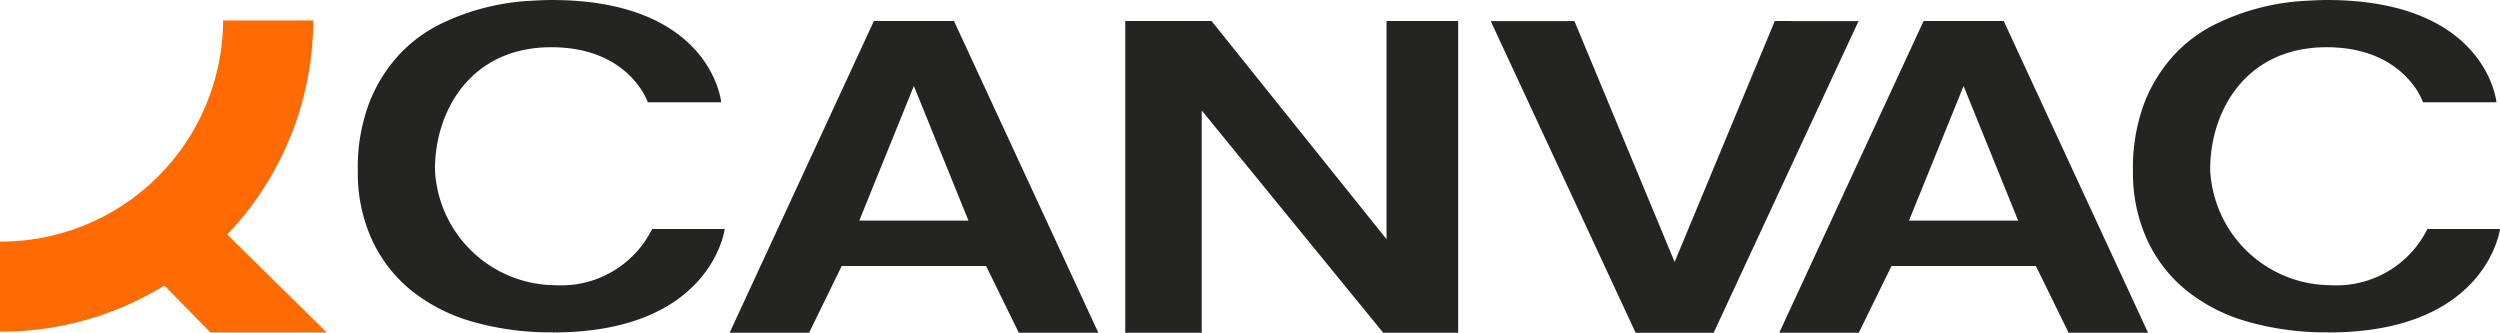 <?xml version="1.0" encoding="UTF-8"?> <svg xmlns="http://www.w3.org/2000/svg" width="130" height="17.301" viewBox="0 0 130 17.301"><defs><style>.a{fill:#242523;}.b{fill:#ff6b00;}</style></defs><path class="a" d="M401.5,285.772l-7.5,16.208h4.132l1.694-3.469h7.509l1.7,3.469h4.136l-7.505-16.208Zm-.759,10.379,2.838-7,2.839,7Z" transform="translate(-356.058 -284.679)"></path><path class="a" d="M428.158,297.117l-9.1-11.345h-4.486V301.98h3.976V290.424l9.435,11.556h3.9V285.772h-3.726Z" transform="translate(-356.058 -284.679)"></path><path class="a" d="M448.347,285.772,443.139,298.3l-5.21-12.524h-4.354l7.536,16.208h4.056l7.535-16.208Z" transform="translate(-356.058 -284.679)"></path><path class="a" d="M456.085,285.772,448.58,301.98h4.136l1.7-3.469h7.509l1.7,3.469h4.132l-7.505-16.208Zm-.759,10.379,2.838-7,2.838,7Z" transform="translate(-356.058 -284.679)"></path><path class="a" d="M477.129,301.966c8.25,0,8.929-5.379,8.929-5.379h-3.775a5.278,5.278,0,0,1-5.037,2.922,6.3,6.3,0,0,1-6.259-6.009c0-3.086,1.877-6.365,6.054-6.365,4.061,0,5.015,2.862,5.015,2.862h3.818s-.495-5.318-8.833-5.318c-.3,0-.742.02-1.349.057a12.14,12.14,0,0,0-4.307,1.14,7.4,7.4,0,0,0-2.177,1.557,8.012,8.012,0,0,0-1.606,2.5,9.556,9.556,0,0,0-.63,3.657,8.383,8.383,0,0,0,.71,3.5,7.36,7.36,0,0,0,2.022,2.654,8.973,8.973,0,0,0,3.2,1.653,14.781,14.781,0,0,0,4.224.564" transform="translate(-356.058 -284.679)"></path><path class="a" d="M384.815,301.966c8.252,0,8.929-5.379,8.929-5.379h-3.775a5.277,5.277,0,0,1-5.035,2.922,6.3,6.3,0,0,1-6.258-6.009c0-3.086,1.875-6.365,6.051-6.365,4.063,0,5.017,2.862,5.017,2.862h3.818s-.5-5.318-8.835-5.318c-.3,0-.741.02-1.349.057a12.152,12.152,0,0,0-4.307,1.14,7.433,7.433,0,0,0-2.173,1.557,7.974,7.974,0,0,0-1.605,2.5,9.536,9.536,0,0,0-.629,3.657,8.351,8.351,0,0,0,.71,3.5,7.349,7.349,0,0,0,2.022,2.654,9,9,0,0,0,3.2,1.653,14.779,14.779,0,0,0,4.223.564" transform="translate(-356.058 -284.679)"></path><path class="b" d="M367.66,285.742a11.556,11.556,0,0,1-11.555,11.5h-.047v4.683h.047a16.169,16.169,0,0,0,8.5-2.4L367,301.966h6.05l-5.175-5.092a16.179,16.179,0,0,0,4.471-11.132Z" transform="translate(-356.058 -284.679)"></path></svg> 